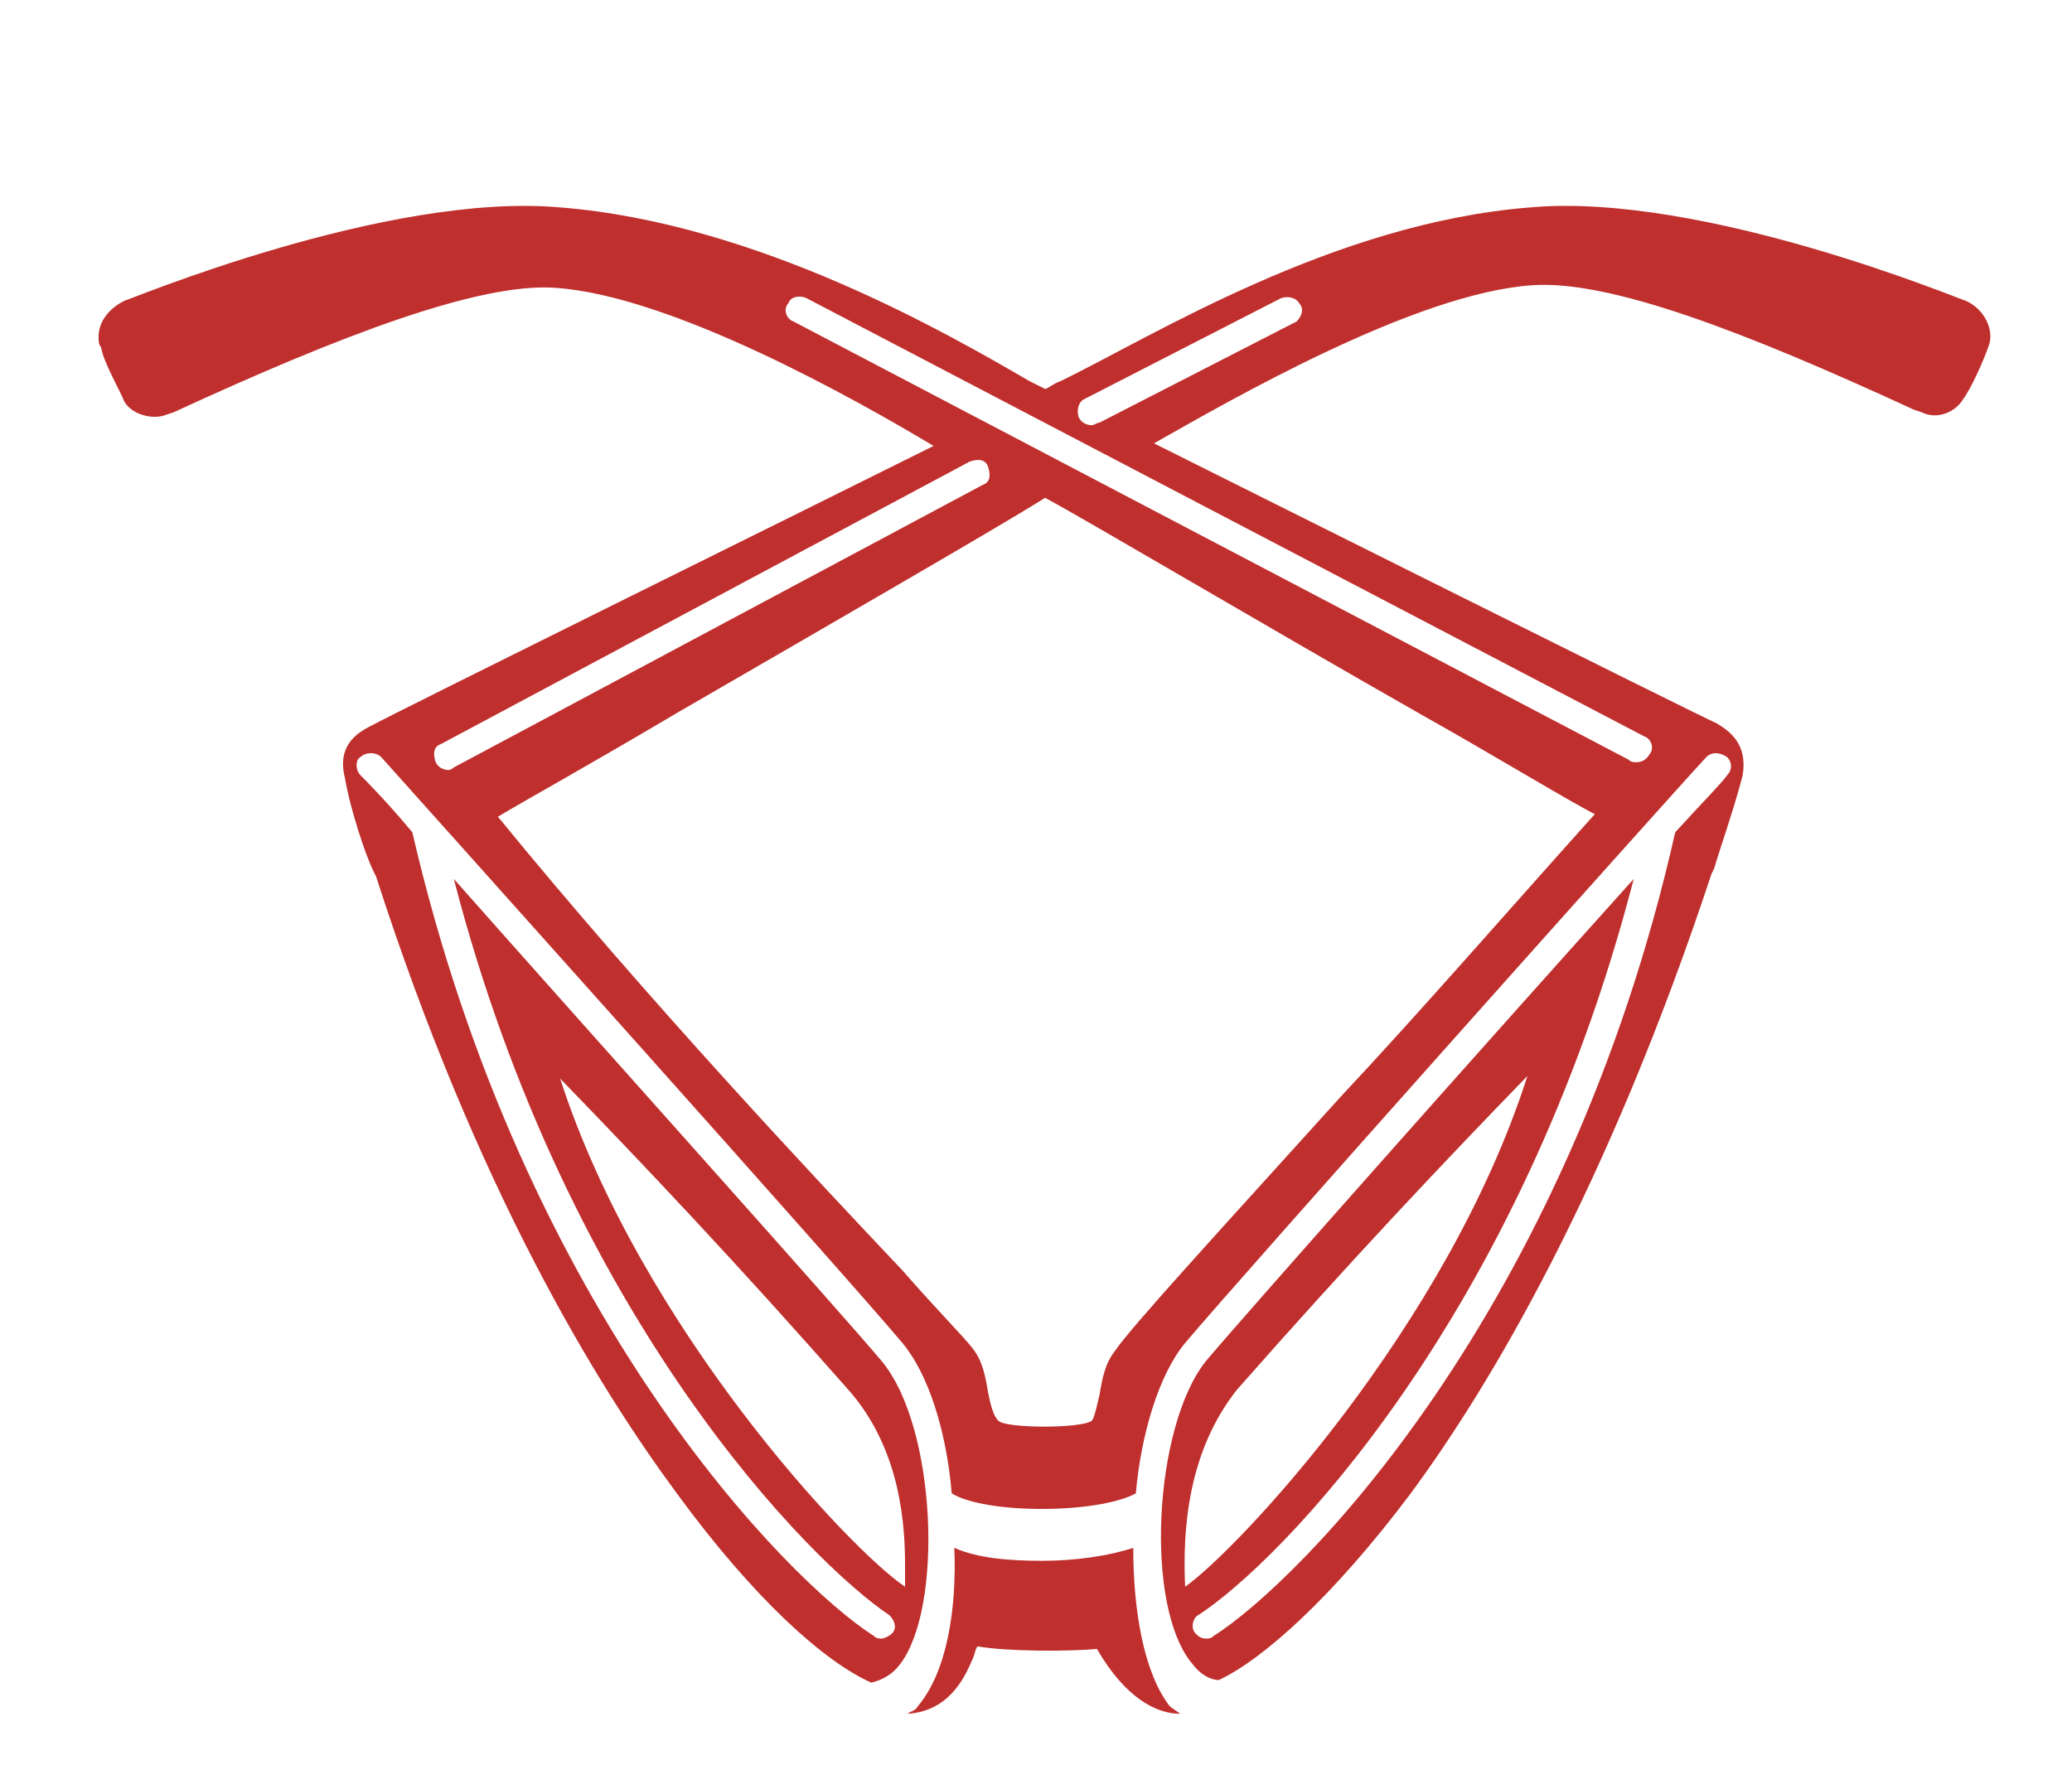 <svg xml:space="preserve" style="enable-background:new 0 0 79.9 69;" viewBox="0 0 79.9 69" y="0px" x="0px" xmlns:xlink="http://www.w3.org/1999/xlink" xmlns="http://www.w3.org/2000/svg" id="Layer_1" version="1.1">
<style type="text/css">
	.st0{fill:#BF2F2D;}
</style>
<path d="M43.7,59.7c-0.9,0.3-2.2,0.5-3.5,0.5c-1.3,0-2.5-0.1-3.4-0.5c0.1,2.4-0.3,4.8-1.4,6.1c-0.1,0.2-0.3,0.2-0.4,0.3
	c1.6-0.1,2.2-1.4,2.5-2.1c0.1-0.2,0.1-0.4,0.2-0.5c1.1,0.2,3.5,0.2,4.6,0.1c1.1,1.9,2.3,2.5,3.2,2.5c-0.1-0.1-0.3-0.2-0.4-0.3
	C44.1,64.5,43.7,62.1,43.7,59.7" class="st0"></path>
<path d="M50,12.4l-7.6,3.9c-0.1,0-0.2,0.1-0.3,0.1c-0.2,0-0.4-0.1-0.5-0.3c-0.1-0.3,0-0.6,0.2-0.7l7.6-3.9
	c0.3-0.1,0.6,0,0.7,0.2C50.3,11.9,50.2,12.2,50,12.4 M63.4,28.4c0.3,0.1,0.4,0.5,0.2,0.7c-0.1,0.2-0.3,0.3-0.5,0.3
	c-0.1,0-0.2,0-0.3-0.1L30.6,12.4c-0.3-0.1-0.4-0.5-0.2-0.7c0.1-0.3,0.5-0.3,0.7-0.2L63.4,28.4z M51.7,42.3c-4.7,5.2-8.1,8.9-8.7,9.8
	c-0.4,0.5-0.5,1.1-0.6,1.7c-0.1,0.4-0.2,0.9-0.3,1c-0.4,0.3-3.3,0.3-3.6,0c-0.2-0.2-0.3-0.6-0.4-1.1c-0.1-0.6-0.2-1.2-0.6-1.7
	c-0.3-0.4-1.3-1.4-2.7-3c-3.4-3.6-9.8-10.4-15.6-17.5c1-0.6,3.7-2.1,6.9-4c5.7-3.3,12.8-7.4,14.2-8.3c1.5,0.8,8.6,5,14.4,8.3
	c3.2,1.8,5.8,3.4,6.8,3.9C58,35.3,54.7,39.1,51.7,42.3 M17.3,29.7c-0.2,0-0.4-0.1-0.5-0.3c-0.1-0.3-0.1-0.6,0.2-0.7l20.4-10.9
	c0.3-0.1,0.6-0.1,0.7,0.2c0.1,0.3,0.1,0.6-0.2,0.7L17.5,29.6C17.5,29.6,17.4,29.7,17.3,29.7 M45.7,61.2c-0.1-2.2,0.1-5.2,2-7.6
	c4.4-5,8-8.8,11.2-12.1C55.8,51.2,47.7,59.8,45.7,61.2 M21.6,41.6c3.2,3.3,6.8,7.1,11.2,12.1c1.7,2,2.1,4.5,2.1,6.6
	c0,0.3,0,0.6,0,0.9C32.8,59.8,24.7,51.2,21.6,41.6 M75.8,11.6c-0.1,0-10.1-4.2-16.8-3.6c-7.6,0.6-14.6,5-18.1,6.7
	c-0.3,0.1-0.5,0.3-0.6,0.3c-0.2-0.1-0.4-0.2-0.6-0.3c-3.1-1.8-10.5-6.1-18.1-6.7c-6.7-0.6-16.7,3.6-16.8,3.6c-0.6,0.3-1,0.8-1,1.4
	c0,0.1,0,0.3,0.1,0.4C4,14,4.6,15,4.8,15.5c0.3,0.5,1.1,0.7,1.6,0.5l0.3-0.1c6.5-3,11.8-5,14.7-4.8c4.5,0.3,11.6,4.3,14.6,6.1
	c-3.4,1.7-20.8,10.3-21.7,10.8c-0.6,0.3-1.3,0.8-1,2c0.2,1.2,0.8,3,1.1,3.6l0.1,0.2c3.9,12.1,8.5,19.6,11.6,23.8
	c3,4.1,5.7,6.5,7.5,7.3c0.4-0.1,0.8-0.3,1.1-0.7C36.4,62,36.1,55,34,52.5c-1.5-1.8-11.1-12.5-16.5-18.6c4.4,17,13.8,26.4,16.8,28.4
	c0.2,0.2,0.3,0.5,0.1,0.7c-0.1,0.1-0.3,0.2-0.4,0.2c-0.1,0-0.2,0-0.3-0.1c-3.3-2.1-13.5-12.4-17.8-31c-1-1.2-1.8-2-2-2.2
	c-0.2-0.2-0.2-0.6,0-0.7c0.2-0.2,0.6-0.2,0.8,0c1.7,1.9,18.1,20.2,20.1,22.6c1,1.2,1.7,3.4,1.9,5.8c1.3,0.8,5.6,0.8,7.1,0
	c0.2-2.3,0.9-4.6,1.9-5.8c2.1-2.5,18.7-21.1,20.1-22.6c0.2-0.2,0.5-0.2,0.8,0c0.2,0.2,0.2,0.5,0,0.7c-0.2,0.3-1,1.1-2,2.2
	c-4.2,18.6-14.5,28.9-17.8,31c-0.1,0.1-0.2,0.1-0.3,0.1c-0.2,0-0.3-0.1-0.4-0.2c-0.2-0.2-0.1-0.6,0.1-0.7c3.1-2,12.4-11.4,16.8-28.4
	c-5.4,6-14.9,16.7-16.5,18.6C44.5,55,44.1,62,46,64.2c0.3,0.4,0.7,0.6,1,0.6c1.7-0.8,4.4-3.2,7.4-7.2c3.1-4.2,7.6-11.8,11.6-23.9
	l0.1-0.2c0.2-0.7,0.8-2.4,1.1-3.6c0.2-1.2-0.5-1.7-1-2c-0.9-0.4-18.3-9.1-21.7-10.8c3-1.7,10.1-5.8,14.6-6.1c3-0.2,8.2,1.8,14.7,4.8
	l0.3,0.1c0.6,0.3,1.3,0,1.6-0.5c0.3-0.4,0.8-1.5,1-2.1C76.9,12.7,76.5,11.9,75.8,11.6" class="st0"></path>
</svg>

